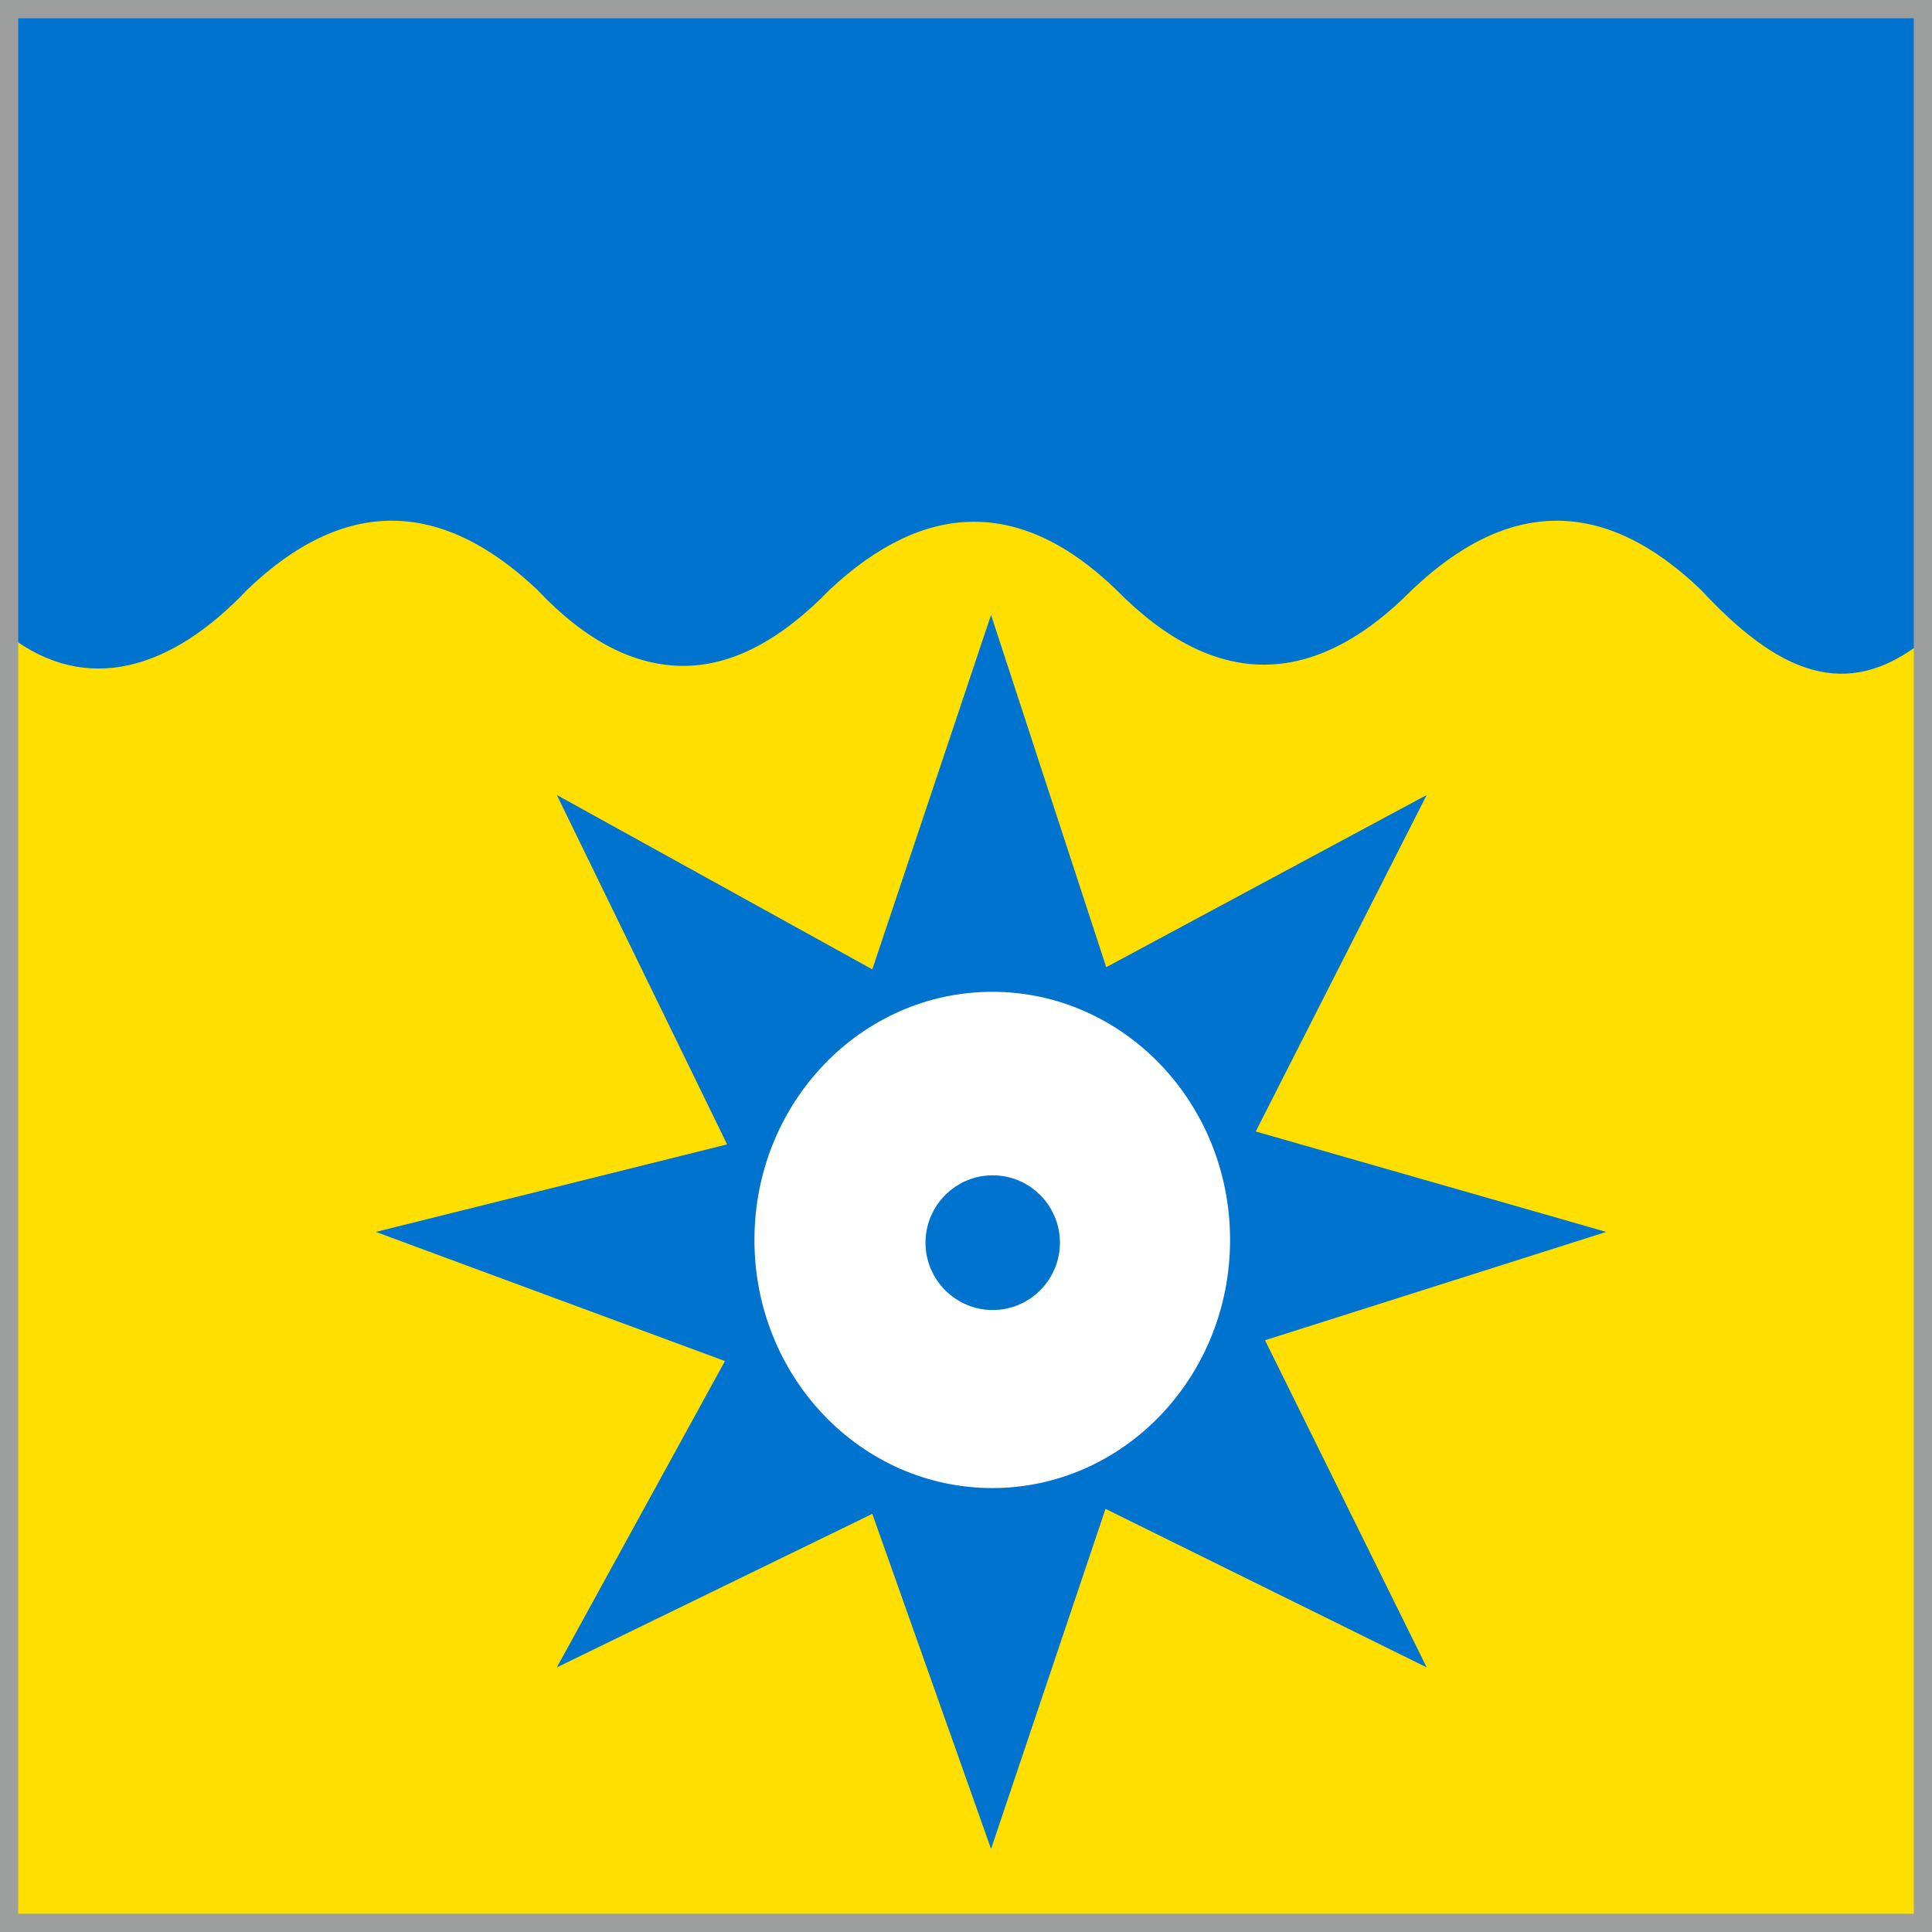 <?xml version="1.0" encoding="UTF-8"?>
<!DOCTYPE svg PUBLIC "-//W3C//DTD SVG 1.1//EN" "http://www.w3.org/Graphics/SVG/1.1/DTD/svg11.dtd">
<!-- Creator: CorelDRAW 2021.5 -->
<svg xmlns="http://www.w3.org/2000/svg" xml:space="preserve" width="106mm" height="106mm" version="1.1" style="shape-rendering:geometricPrecision; text-rendering:geometricPrecision; image-rendering:optimizeQuality; fill-rule:evenodd; clip-rule:evenodd"
viewBox="0 0 10600 10600"
 xmlns:xlink="http://www.w3.org/1999/xlink"
 xmlns:xodm="http://www.corel.com/coreldraw/odm/2003">
 <rect x="0" y="0" width="10600" height="10600" fill="#333333" stroke="none"/>
 <defs>
  <style type="text/css">
   <![CDATA[
    .str1 {stroke:#9D9E9E;stroke-width:100;stroke-miterlimit:22.926}
    .str0 {stroke:#0073CF;stroke-width:200;stroke-miterlimit:22.926}
    .fil3 {fill:none}
    .fil1 {fill:#0073CF}
    .fil0 {fill:#FEDF00}
    .fil2 {fill:white}
   ]]>
  </style>
 </defs>
 <g id="Layer_x0020_1">
  <polygon class="fil0" points="10550,3519.37 10550,10550 50,10550 50,3488.73 1791.09,1325.16 9454.18,1750.22 "/>
  <polygon class="fil1" points="4785.95,5318.33 3055.14,4361.83 3989.23,6278.76 2062.18,6758.97 3977.45,7467.49 3055.14,9148.24 4785.95,8305.89 5437.45,10144.09 6065.41,8278.34 7827.62,9148.24 6940.63,7353.34 8812.73,6758.97 6889.61,6207.91 7827.62,4361.83 6069.34,5306.52 5437.45,3373.85 "/>
  <ellipse class="fil2" cx="5444.04" cy="6802.96" rx="1304.77" ry="1361.28"/>
  <ellipse class="fil1 str0" cx="5446.58" cy="6817.9" rx="268.76" ry="269.54"/>
  <path class="fil1" d="M50 3488.73c423.82,325.49 889.64,187.64 1305.82,-252.73 526.91,-505.47 1057.63,-505.47 1592.18,0 267.27,283.37 534.55,417.39 801.82,417.39 267.27,0 534.54,-141.68 801.82,-417.39 523.09,-490.16 1050,-505.47 1573.09,0 538.36,547.59 1080.54,547.59 1622.72,0 530.73,-505.47 1057.64,-505.47 1584.55,0 423.82,455.68 794.18,616.52 1218,283.37l0 -3469.37 -10500 0 0 3438.73z"/>
  <path class="fil3 str1" d="M10550 10550l-10500 0c0,-3524.28 0,-6997.02 0,-10500l10500 0c0,3500.72 0,6991.57 0,10500z"/>
 </g>
</svg>
